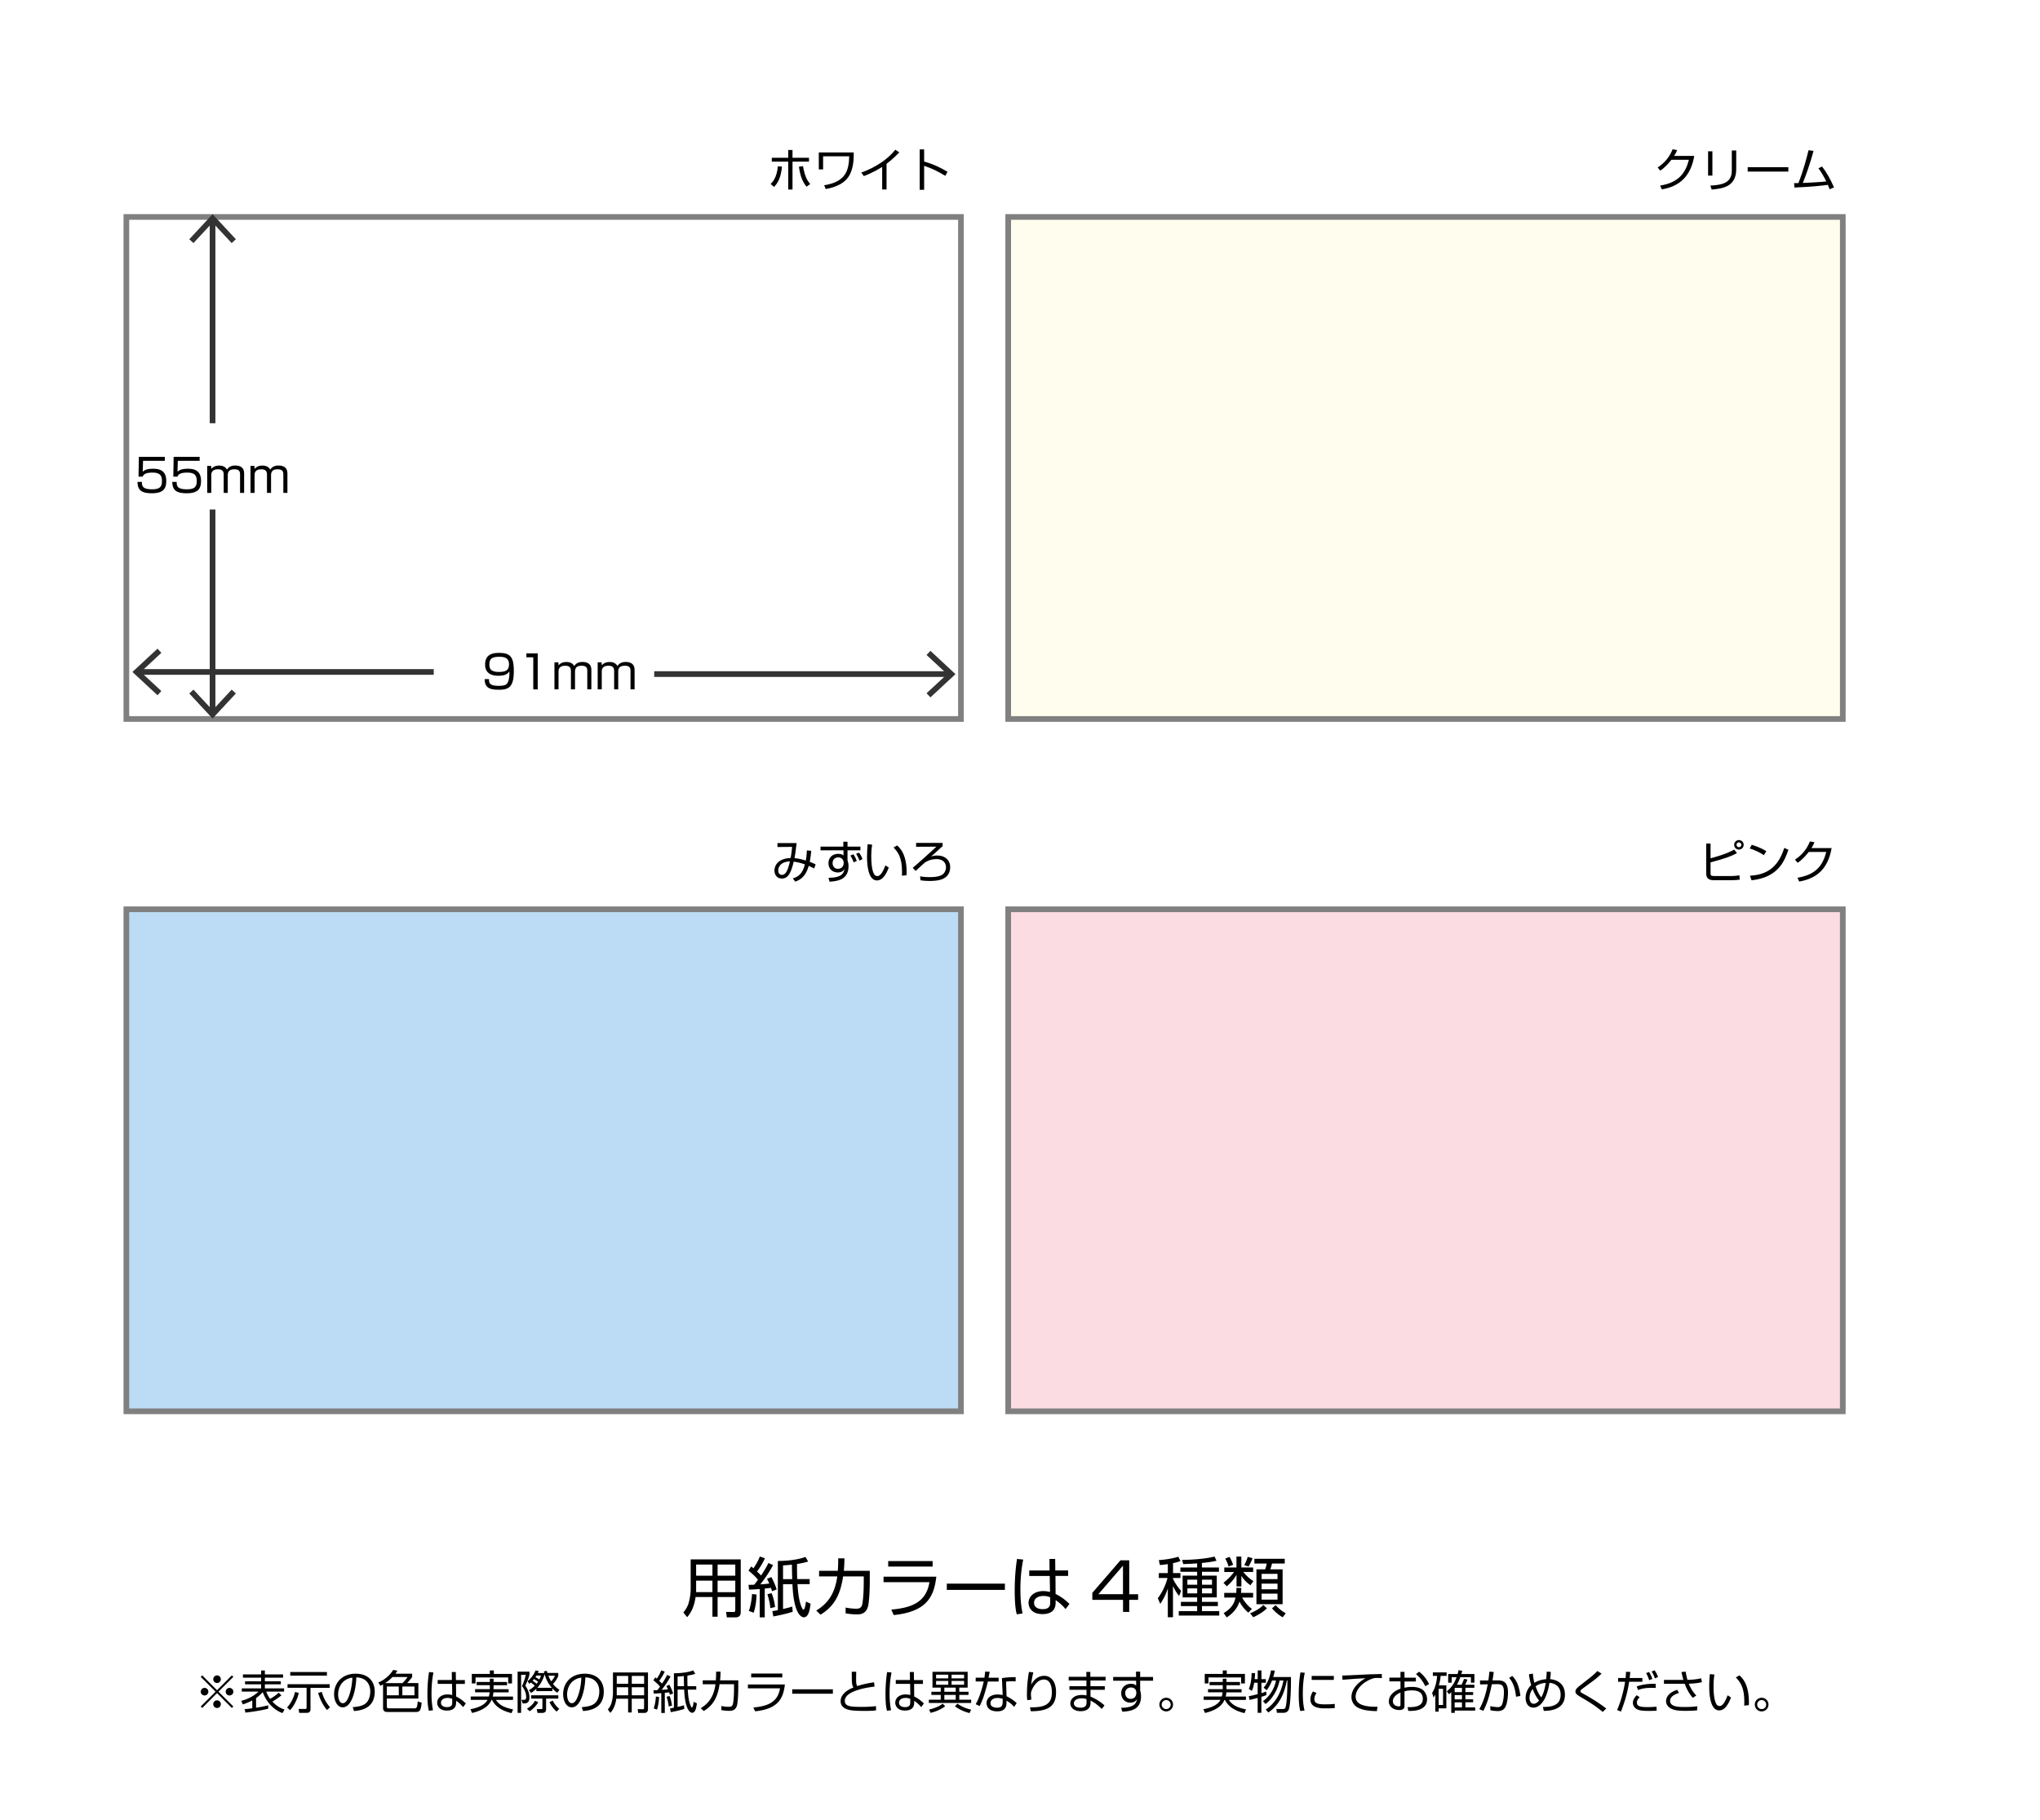 <svg xmlns="http://www.w3.org/2000/svg" id="b" data-name="レイヤー 2" viewBox="0 0 355.38 317.14"><defs><style>.d{fill:gray}.e{fill:none;stroke:#333;stroke-miterlimit:10;stroke-width:.99px}.h{fill:#fff}.j{fill:#333}</style></defs><g id="c" data-name="text"><path d="M0 0h355.38v317.14H0z" class="h"/><path d="M22.02 37.8h145.39v87.48H22.02z" class="h"/><path d="M166.91 38.3v86.49H22.51V38.3zm.99-.99H21.52v88.47H167.9z" class="d"/><path d="M22.02 158.45h145.39v87.48H22.02z" style="fill:#bbdcf4"/><path d="M166.91 158.94v86.49H22.51v-86.49zm.99-.99H21.52v88.47H167.9z" class="d"/><path d="M175.63 37.8h145.39v87.48H175.63z" style="fill:#fffeee"/><path d="M320.53 38.3v86.49h-144.4V38.3zm.99-.99H175.14v88.47h146.38z" class="d"/><path d="M175.63 158.45h145.39v87.48H175.63z" style="fill:#fadce2"/><path d="M320.53 158.94v86.49h-144.4v-86.49zm.99-.99H175.14v88.47h146.38z" class="d"/><path d="M129.05 280.87c0 .83-.51.96-.9.96h-1.54l-.11-.95 1.33.02c.19 0 .26-.14.26-.31v-2.3h-3.08v3.43h-.9v-3.43h-2.94c-.21 1.65-.83 2.82-1.47 3.51l-.65-.83c.26-.32.68-.84.91-1.62.23-.81.36-1.74.36-2.36v-5.26h8.72v9.13Zm-4.94-5.44h-2.84v1.41c0 .41 0 .46-.01.59h2.85v-2.01Zm0-2.8h-2.84v1.94h2.84zm3.98 0h-3.08v1.94h3.08zm0 2.8h-3.08v2.01h3.08zm6.58-2.71c-.63 1.2-1.38 2.3-2.22 3.36.55-.03 1.11-.07 1.57-.15-.21-.42-.27-.56-.4-.82l.76-.3c.25.47.68 1.37.92 2.16l-.79.31c-.14-.39-.17-.48-.22-.6-.33.06-.7.09-1.07.13v5.02h-.87v-4.94c-1.13.09-1.56.1-1.87.1l-.08-.83c.42 0 .66 0 .98-.02.3-.35.5-.64.66-.86-.52-.67-1.27-1.28-1.65-1.6l.49-.72c.27.23.31.26.38.32.51-.78.8-1.28 1.11-2.05l.88.3c-.5 1.15-1.25 2.16-1.37 2.3.25.24.46.44.7.71.17-.25.84-1.24 1.28-2.18zm-4.22 7.99c.34-.86.51-2.16.56-2.95l.79.1c-.01.48-.11 2.05-.51 3.16l-.83-.31Zm3.75-.49c-.06-.82-.31-1.79-.52-2.42l.74-.19c.36.87.54 1.87.6 2.42zm6.58-8.12c-.33.1-.83.25-1.93.43-.01.56-.02 1.44.03 2.63h2.17v.88h-2.12c.08 1.37.22 2.72.66 3.88.07.17.24.57.38.57.25 0 .4-1.11.43-1.41l.81.38c-.14 1.06-.34 2.36-1.2 2.36-.15 0-1.74-.1-1.96-5.77h-1.64v4.32c.91-.2 1.32-.33 1.61-.43l.07.91c-1 .36-3.1.78-3.37.82l-.18-.92c.25-.05.51-.08.97-.18V272c2.1 0 3.77-.31 4.81-.7l.47.81Zm-4.37 3.07h1.6c-.03-.99-.05-1.81-.05-2.52-.68.07-1.12.1-1.55.13zm15.11-1.45v1.72c0 .67-.02 2.71-.23 4.1-.26 1.7-1.36 1.77-2 1.77-.89 0-1.55-.11-1.98-.18v-1.01c.47.09 1.09.2 1.87.2.64 0 .96-.22 1.07-1 .18-1.17.22-2.68.22-3.65v-.98h-3.6c-.5 3.52-1.79 5.37-3.93 6.67l-.75-.71c2.05-1.27 3.24-2.92 3.67-5.96h-3.17v-.97h3.26c.07-.87.07-1.57.07-2.17h1.09c-.01.67-.03 1.33-.11 2.17h4.53Zm11.59 1.03c-.4 3.5-1.7 6.1-7.42 6.68l-.42-.95c3.33-.31 6.07-1.15 6.64-4.78h-7.99v-.96h9.2Zm-.64-2.73v.96h-7.74v-.96zm12.59 3.93v1.09h-10.12v-1.09zm3.19-4.19c-.16.79-.49 2.51-.49 5.26 0 2.21.24 3.44.38 4.13l-1.01.15c-.11-.41-.36-1.37-.36-4.14s.27-4.65.4-5.51l1.09.11Zm4.59 1.89-.02-2h1l.02 2h2.23v.96h-2.2l.02 3.14c1.07.54 1.58.96 2.42 1.73l-.68.91c-.66-.81-1.28-1.25-1.73-1.57v.32c0 .58 0 2.12-2.31 2.12-1.92 0-2.41-1.23-2.41-1.96 0-1.15 1.03-2.05 2.55-2.05.4 0 .79.05 1.19.16l-.05-2.79h-3.57v-.96h3.53Zm.1 4.69c-.27-.11-.58-.24-1.15-.24-1.07 0-1.65.51-1.65 1.19 0 .38.19 1.11 1.53 1.11s1.28-.88 1.28-1.24v-.81Zm13.78-6.45v5.91h1.55v.98h-1.55v2.1h-1.08v-2.1h-5.35v-1.22l4.9-5.67zm-1.09.93-4.28 4.97h4.28zm8.71 1.3h1.3v.85h-1.3v.11c.18.43.67 1.31 1.41 2.13l-.34.89c-.29-.35-.58-.72-1.07-1.72v5.43h-.9v-5.01c-.44 1.32-.9 2.06-1.32 2.68l-.42-.98c.54-.74 1.22-1.8 1.69-3.53h-1.52v-.85h1.57v-1.57c-.65.1-1.05.14-1.38.16l-.19-.86c.94-.05 2.41-.26 3.4-.59l.38.75c-.34.13-.61.23-1.3.37v1.74Zm5.05-.98h2.96v.75h-2.96v.67h2.58v3.79h-2.58v.78h2.77v.74h-2.77v.87h3.01v.78h-7.05v-.78h3.2v-.87h-2.83v-.74h2.83v-.78h-2.53v-3.79h2.53v-.67h-2.92v-.75h2.92v-.72c-1.31.1-2.01.11-2.42.13l-.21-.73c2.01-.01 4.47-.25 5.66-.59l.34.74c-.32.07-.97.23-2.54.38v.8Zm-.83 2.12h-1.71v.88h1.71zm0 1.52h-1.71v.87h1.71zm2.58-1.52h-1.74v.88h1.74zm0 1.52h-1.74v.87h1.74zm2.14-2.86v-.78h2.12v-1.9h.85v1.9h2.06v.78h-1.71c.14.18.67.89 1.75 1.6l-.52.71c-.3-.21-1-.71-1.57-1.64v1.86h-.85v-2.03c-.55.95-1.21 1.57-1.69 2l-.59-.62c.31-.24 1.14-.89 1.84-1.87h-1.68Zm4.19 7.09c-.99-.84-1.42-1.69-1.55-1.93-.18.64-.72 1.79-2.21 2.76l-.54-.75c1.48-.88 1.87-1.82 2.06-2.71h-1.96v-.81h2.09c.03-.32.03-.57.03-.88h.85c-.01.48-.02.66-.05.88h2.11v.81h-1.91c.33.63 1.03 1.52 1.7 1.97l-.63.66Zm-3.44-8.04c-.09-.32-.31-.92-.59-1.38l.75-.3c.35.59.55 1.15.63 1.38zm2.73-.27c.36-.59.54-1.2.6-1.41l.84.23c-.18.55-.48 1.09-.7 1.45l-.75-.26Zm1.01 8.42c.84-.32 1.74-.85 2.31-1.45l.62.58c-.72.75-1.87 1.33-2.37 1.56l-.56-.7Zm6.04-8.67h-2.21q-.12.48-.3 1.01h2.14v6.08h-4.56v-6.08h1.52c.17-.44.24-.83.26-1.01h-2.14v-.83h5.29zm-1.26 1.8h-2.77v.92h2.77zm0 1.7h-2.77v.99h2.77zm0 1.75h-2.77v1.04h2.77zm-.32 2a6.7 6.7 0 0 0 1.76 1.42l-.54.7c-.5-.3-1.08-.68-1.86-1.56zm-187 17.92-.26-.26 2.59-2.58-2.59-2.58.26-.26 2.58 2.59 2.58-2.59.26.26-2.59 2.58 2.59 2.58-.26.26-2.58-2.59zm1.07-2.84c0 .36-.29.66-.66.66s-.67-.3-.67-.66.3-.66.67-.66.66.3.66.66m2.17-2.17a.66.66 0 1 1-1.32 0c0-.36.3-.67.66-.67s.66.3.66.67m0 4.34c0 .36-.29.67-.66.67s-.66-.3-.66-.67.3-.66.66-.66.66.3.66.66m2.18-2.17c0 .36-.29.66-.67.66s-.66-.3-.66-.66.3-.66.66-.66.67.3.67.66m8.54 3.73c-2.33-.9-3.19-3.02-3.42-3.65-.16.18-.52.57-1.16 1.04v1.68c.71-.11 1.41-.25 2.11-.42v.58c-1.48.41-3.75.66-3.97.69l-.13-.61c.31-.02.59-.05 1.33-.14v-1.38c-.28.15-.73.39-1.65.7l-.28-.62c.94-.25 1.97-.65 3.01-1.61h-2.91v-.56h3.37v-.71h-2.8v-.53h2.8v-.63h-3.17v-.57h3.17v-.68h.65v.68h3.17v.57h-3.17v.63h2.78v.53h-2.78v.71h3.35v.56h-3.11c.07.2.24.67.67 1.26.14-.07.91-.5 1.5-1.08l.47.46c-.53.48-1.39.99-1.57 1.1.42.43.93.95 2.12 1.4l-.38.61Zm.82-.98c.61-.63 1.2-1.74 1.38-2.7l.65.16c-.24 1.21-.96 2.47-1.52 3.01l-.52-.47Zm7.42-4.04v.62h-3.34v3.7c0 .37-.11.66-.69.66h-1.28l-.1-.68h1.15c.18 0 .24-.06.24-.24v-3.45h-3.32v-.62h7.35Zm-.48-2.13v.62h-6.39v-.62zm-.9 3.46c.4 1.28.75 1.82 1.43 2.68l-.51.48c-.78-.89-1.28-2.05-1.55-2.98zm5.4 2.66c1.25-.11 1.91-.31 2.36-.76.61-.61.69-1.52.69-2.01 0-.93-.46-2.36-2.43-2.42-.02 1.6-.61 5.22-2.38 5.22-.93 0-1.49-1.12-1.49-2.29 0-1.98 1.39-3.57 3.76-3.57 2.22 0 3.32 1.36 3.32 3.11 0 3.03-2.55 3.31-3.61 3.39l-.23-.67Zm-1.41-4.63c-1.14.84-1.14 2.23-1.14 2.43 0 .6.2 1.51.82 1.51.42 0 .69-.42.85-.73.24-.47.75-1.86.81-3.73-.29.05-.81.13-1.33.52Zm11.76-1.2v.58c-.29.4-.49.63-.87 1.05h1.95v2.7h-5.49v1.39c0 .31.18.32.36.32h4.39c.5 0 .52-.18.63-1.2l.69.21c-.17 1.41-.32 1.62-1.07 1.62h-4.85c-.32 0-.81 0-.81-.73v-4.08c-.17.1-.28.16-.46.24l-.37-.57c1.15-.46 2.11-1.38 2.59-2.19l.73.13c-.1.18-.16.29-.34.53h2.93Zm-3.43.58c-.25.26-.69.67-1.27 1.06h3.01c.3-.28.7-.77.88-1.06zm1.1 1.66h-2.08v1.52h2.08zm2.73 0h-2.11v1.52h2.11zm3.31-2.45c-.11.55-.34 1.76-.34 3.68 0 1.55.17 2.41.26 2.89l-.71.1c-.08-.29-.26-.96-.26-2.9s.19-3.25.28-3.85zm3.21 1.32-.02-1.4h.7l.02 1.4h1.56v.67h-1.54l.02 2.19c.75.38 1.11.67 1.69 1.21l-.48.64a5.3 5.3 0 0 0-1.21-1.1v.22c0 .41 0 1.48-1.62 1.48-1.34 0-1.68-.86-1.68-1.37 0-.81.72-1.44 1.79-1.44.28 0 .55.03.83.11l-.03-1.95h-2.5v-.67h2.47Zm.07 3.28a1.85 1.85 0 0 0-.81-.17c-.75 0-1.16.36-1.16.83 0 .26.14.77 1.07.77s.89-.61.89-.87v-.57Zm4.24-2.38v-.57h2.3v-.57h.65v.57h2.35v.57h-2.35v.69h2.63v.55h-2.65c-.04.39-.08.57-.12.73h3.53v.59H86.4c.41.62 1.07 1.28 2.98 1.64l-.26.66c-1.83-.43-2.89-1.25-3.41-2.31h-.08c-.24.53-.81 1.67-3.39 2.28l-.29-.65c1.56-.31 2.54-.81 2.98-1.63H82v-.59h3.16c.11-.41.13-.62.14-.73h-2.54v-.55h2.57v-.69h-2.3Zm3-2.58v.61h3.16v1.66h-.66v-1.05h-5.69v1.05h-.65v-1.66h3.14v-.61zm6.2.21v.5c-.13.57-.25.88-.71 1.95.42.61.71 1.31.71 2.05 0 .43-.1 1.04-.89 1.04h-.3l-.19-.63h.44c.27.02.37-.17.37-.48 0-.93-.5-1.6-.73-1.92.34-.65.61-1.71.67-1.95h-.82v6.62h-.61v-7.18h2.07Zm-.44 6.46c.57-.34 1.03-.72 1.41-1.39l.57.26c-.39.65-.97 1.24-1.51 1.57l-.48-.45Zm.36-3.24c.23-.14.61-.36 1.01-.77-.23-.22-.52-.44-.69-.55-.11.11-.17.15-.26.22l-.31-.47c.53-.38 1.1-1.12 1.4-1.87l.54.13c-.05.12-.06.17-.15.34h1.12c-.02-.12-.03-.17-.06-.3l.52-.09c.03.17.05.25.08.37h1.9v.53c-.18.49-.61 1.08-.92 1.39.41.52.81.8 1.13 1.01l-.39.52c-.21-.15-.49-.36-.85-.76v.47h-2.79v-.41c-.42.41-.71.59-.93.73l-.36-.49Zm2.98 1.47v1.78c0 .26 0 .72-.67.72h-.82l-.14-.66h.77c.21 0 .22-.06.22-.23v-1.6h-1.96v-.58h4.73v.58h-2.11Zm-1.41-2.92c-.17-.14-.3-.24-.69-.48-.14.17-.18.22-.25.3.06.04.42.26.69.52.11-.13.21-.28.26-.34Zm-.27-1.09c-.06.1-.1.17-.18.28.3.15.45.25.68.41.15-.3.23-.51.29-.69h-.8Zm2.69 2.13a5.4 5.4 0 0 1-1.25-2.35c-.28.86-.67 1.69-1.28 2.35h2.54Zm-.61-2.11c.19.5.37.79.49.99.24-.26.49-.58.65-.99zm.76 4.34c.25.55.73 1.13 1.14 1.44l-.47.48c-.72-.61-1.13-1.41-1.24-1.64zm5.06 1.15c1.25-.11 1.91-.31 2.36-.76.61-.61.69-1.52.69-2.01 0-.93-.46-2.36-2.43-2.42-.02 1.6-.61 5.22-2.38 5.22-.93 0-1.49-1.12-1.49-2.29 0-1.98 1.39-3.57 3.76-3.57 2.22 0 3.32 1.36 3.32 3.11 0 3.03-2.55 3.31-3.61 3.39l-.23-.67Zm-1.42-4.63c-1.14.84-1.14 2.23-1.14 2.43 0 .6.2 1.51.82 1.51.42 0 .69-.42.85-.73.24-.47.75-1.86.81-3.73-.29.05-.81.13-1.33.52Zm12.95 4.96c0 .58-.36.67-.63.67h-1.08l-.08-.66.93.02c.14 0 .18-.1.18-.22v-1.61h-2.15v2.4h-.63v-2.4h-2.06c-.14 1.16-.58 1.97-1.03 2.46l-.45-.58c.18-.22.48-.59.64-1.13.16-.57.26-1.22.26-1.65v-3.68h6.1v6.39Zm-3.45-3.8h-1.99v1.4h1.99zm0-1.97h-1.99v1.36h1.99zm2.78 0h-2.15v1.36h2.15zm0 1.97h-2.15v1.4h2.15zm4.61-1.9c-.44.84-.97 1.61-1.56 2.35.38-.02.77-.05 1.1-.1-.14-.29-.19-.39-.28-.57l.53-.21c.18.33.48.96.65 1.51l-.55.22c-.1-.27-.12-.34-.15-.42-.23.04-.49.06-.75.09v3.51h-.61v-3.45c-.79.06-1.09.07-1.31.07l-.06-.58c.29 0 .46 0 .69-.02.21-.25.35-.45.46-.6-.37-.47-.89-.89-1.16-1.12l.34-.5c.19.16.22.18.26.22.36-.54.56-.89.77-1.44l.61.21c-.35.81-.88 1.51-.96 1.61.18.17.32.31.49.49.12-.18.59-.87.89-1.52l.57.26Zm-2.95 5.59c.24-.6.36-1.51.39-2.07l.55.07c0 .33-.08 1.44-.36 2.21l-.58-.22Zm2.62-.34c-.04-.57-.22-1.25-.37-1.69l.52-.14c.26.61.38 1.31.42 1.69zm4.61-5.68c-.23.07-.58.18-1.35.3 0 .39-.02 1 .02 1.84h1.52v.61h-1.48c.06.96.15 1.91.46 2.71.05.12.17.4.26.4.18 0 .28-.77.3-.99l.57.26c-.1.74-.24 1.65-.84 1.65-.1 0-1.22-.07-1.37-4.04h-1.15v3.02c.64-.14.93-.23 1.12-.3l.05.64c-.7.26-2.17.54-2.36.57l-.13-.65c.18-.03.36-.06.68-.13v-6c1.47 0 2.64-.22 3.37-.49l.33.57Zm-3.06 2.14h1.12c-.02-.69-.03-1.27-.03-1.76-.48.05-.78.07-1.09.09v1.68Zm10.57-1.01v1.2c0 .47-.02 1.9-.16 2.87-.18 1.19-.95 1.24-1.4 1.24-.62 0-1.09-.08-1.39-.13v-.71c.33.06.77.14 1.31.14.45 0 .67-.15.75-.7.13-.82.15-1.87.15-2.55v-.69h-2.52c-.35 2.47-1.25 3.76-2.75 4.67l-.53-.49c1.44-.89 2.27-2.04 2.57-4.17h-2.22v-.68h2.28c.05-.61.05-1.1.05-1.52h.77c0 .47-.02.93-.08 1.52zm8.12.72c-.28 2.45-1.19 4.27-5.19 4.67l-.3-.66c2.33-.22 4.24-.81 4.64-3.34h-5.59v-.67zm-.45-1.91v.67h-5.42v-.67zm8.81 2.75v.77h-7.08v-.77zm4.07-3.06c-.02.56-.02.96-.02 1.52 0 .62.12.84.19.98.51-.16 1.37-.44 2.94-.66l.08.75c-1.26.14-2.41.38-3.33.73-.53.2-1.85.73-1.85 1.74s1.04 1.06 2.99 1.06c1.3 0 2.05-.08 2.45-.13v.74c-.49.06-.79.09-1.94.09-2.15 0-2.68-.11-3.24-.33-.65-.25-.99-.77-.99-1.36 0-1.18 1.13-1.96 2.24-2.39-.27-.43-.29-.56-.3-2.74h.77Zm6.15.13c-.11.55-.34 1.76-.34 3.68 0 1.55.17 2.41.26 2.89l-.71.1c-.08-.29-.26-.96-.26-2.9s.19-3.25.28-3.85zm3.21 1.32-.02-1.4h.7l.02 1.4h1.56v.67h-1.54l.02 2.19c.75.38 1.11.67 1.69 1.21l-.48.64a5.3 5.3 0 0 0-1.21-1.1v.22c0 .41 0 1.48-1.62 1.48-1.34 0-1.68-.86-1.68-1.37 0-.81.72-1.44 1.79-1.44.28 0 .55.03.83.11l-.03-1.95h-2.5v-.67h2.47Zm.06 3.28a1.85 1.85 0 0 0-.81-.17c-.75 0-1.16.36-1.16.83 0 .26.14.77 1.07.77s.89-.61.89-.87v-.57Zm9.99-4.72v2.76h-1.46v.72h1.61v.55h-1.61v.83h2.07v.57h-7.37v-.57h2.07v-.83h-1.63v-.55h1.63v-.72h-1.44v-2.76zm-6.71 6.58c1.56-.41 2.07-.8 2.35-1.03l.45.45c-.77.6-1.77.97-2.55 1.15l-.26-.57Zm3.33-6.08h-2.12v.64h2.12zm0 1.09h-2.12v.66h2.12zm1.3 1.17h-1.98v.72h1.98zm0 1.27h-1.98v.83h1.98zm1.46-3.53h-2.18v.64h2.18zm0 1.09h-2.18v.66h2.18zm-1.15 3.96c.8.57 1.44.81 2.38 1.05l-.29.59c-.78-.2-1.72-.57-2.53-1.18l.43-.46Zm5.61-5.55s-.18.91-.2 1.03h1.76v.66h-1.88c-.15.73-.63 2.31-.78 2.76-.25.7-.49 1.2-.65 1.52l-.69-.33c.84-1.43 1.33-3.63 1.4-3.96h-1.4v-.66h1.52c.06-.36.09-.66.13-1.06l.79.03Zm4.52 1.67c-.25-.02-.38-.02-.65-.02-.6 0-.86.04-1.02.06l.09 2.54c.81.42 1.24.72 1.76 1.2l-.44.65c-.49-.53-.71-.68-1.33-1.08v.23c0 .54 0 1.64-1.62 1.64s-1.86-.99-1.86-1.44c0-.96.89-1.5 1.87-1.5.37 0 .73.06.94.09l-.13-2.93c.33-.06.93-.18 2.39-.18zm-2.26 3.03c-.22-.06-.5-.14-.89-.14-.76 0-1.23.36-1.23.89 0 .8 1 .8 1.14.8.73 0 .98-.31.98-.96v-.58Zm5.34-4.6c-.26 1.01-.33 1.79-.37 2.16.45-.93 1.25-1.56 2.28-1.56 1.16 0 2.05.99 2.05 2.86 0 2.46-1.39 3.31-4.4 3.31l-.14-.68c2.27.02 3.81-.32 3.81-2.59 0-.39 0-2.26-1.4-2.26-1.12 0-1.8 1.24-1.97 1.58-.16.31-.28.65-.28.99 0 .09.07.84.08.93l-.71.1a8 8 0 0 1-.06-1.06c0-.37 0-1.89.35-3.86l.75.08Zm9.25.77-.02-.85h.7v.85h2.66v.64h-2.64v1h2.5v.62h-2.49v1.19c.92.38 1.71.88 2.44 1.53l-.47.62c-.73-.69-1.16-1.05-1.96-1.46v.36c0 1.42-1.29 1.49-1.74 1.49-1.05 0-1.78-.57-1.78-1.36 0-.62.51-1.47 2.03-1.47.39 0 .61.05.78.09v-.99h-2.97v-.62h2.96v-1h-3.09v-.64zm.02 3.89c-.18-.06-.44-.14-.87-.14-.73 0-1.33.3-1.33.88s.65.75 1.12.75c1.05 0 1.08-.56 1.08-.93v-.57Zm8.61-4.79h.73v.93h2.25v.65h-2.25v1.68c.03.12.07.26.1.44.02.17.05.37.05.61 0 2.34-1.83 2.59-3.25 2.67l-.22-.68c2.28-.02 2.62-.76 2.78-1.52-.14.22-.41.62-1.19.62-.98 0-1.57-.78-1.57-1.64 0-.91.65-1.64 1.68-1.64.56 0 .76.17.92.3v-.84h-4v-.65h3.99zm.06 3.55c-.02-.18-.14-.79-.93-.79-.5 0-1 .3-1 .98 0 .44.25 1 .93 1 .96 0 1-.9 1-.93zm6.4 2.19c0 .65-.53 1.19-1.19 1.19s-1.19-.53-1.19-1.19.53-1.19 1.19-1.19 1.19.52 1.19 1.19m-1.98 0c0 .43.35.78.79.78s.78-.35.78-.78-.36-.79-.78-.79-.79.35-.79.79m8.34-3.37v-.57h2.3v-.57h.65v.57h2.35v.57h-2.35v.69h2.63v.55h-2.65c-.04.39-.08.57-.12.73h3.53v.59h-2.97c.41.62 1.07 1.28 2.98 1.64l-.26.66c-1.83-.43-2.89-1.25-3.41-2.31h-.08c-.24.53-.81 1.67-3.39 2.28l-.29-.65c1.56-.31 2.54-.81 2.98-1.63h-2.93v-.59h3.16c.11-.41.13-.62.14-.73h-2.54v-.55h2.57v-.69h-2.3Zm3-2.58v.61h3.16v1.66h-.66v-1.05h-5.69v1.05h-.65v-1.66h3.14v-.61zm5.39 1.52v-1.52h.65v1.52h.77v.62h-.77v1.81c.48-.14.61-.2.82-.29l.06.62c-.22.1-.47.19-.89.32v2.78h-.65v-2.59c-.72.19-1.06.27-1.42.35l-.12-.66c.29-.05.7-.12 1.54-.35v-1.99h-.61c-.06.41-.18.98-.41 1.43l-.52-.37c.37-.8.47-1.83.49-2.75l.6.03c0 .26-.02.48-.08 1.04h.53Zm1.39 5.3c1.72-1.12 2.72-3.03 3.09-5.07h-.67c-.35 1.85-1.54 3.51-2.46 4.1l-.43-.5c1.18-.85 1.98-2.18 2.27-3.6h-.69c-.18.45-.49 1.16-.95 1.69l-.52-.45c.28-.31.94-1.05 1.29-3l.66.04c-.05.27-.12.61-.28 1.12h3.09c.03 2.59-.14 4.95-.35 5.56-.06.18-.23.67-.97.67h-1.12l-.11-.66h1.11c.16 0 .36 0 .45-.18.33-.68.37-3.85.38-4.79h-.1c-.33 1.56-.9 3.98-3.23 5.58l-.46-.52Zm6.81-6.41c-.25 1.17-.34 2.36-.34 3.58 0 1.07.06 2.07.3 2.99l-.74.09c-.13-.52-.27-1.12-.27-2.93 0-2.15.22-3.31.3-3.8l.76.07Zm2.05 3.52c-.14.19-.38.55-.38 1.05 0 .69.49.93 1.77.93.4 0 1.1 0 1.78-.08v.72c-.29.02-.69.06-1.46.06-1 0-2.78 0-2.78-1.57 0-.64.3-1.15.44-1.38l.64.28Zm3.01-2.97v.69h-3.86v-.69zm8.34.38c-.25-.02-.5-.03-.82-.03-.44 0-.56.04-.74.1-1.52.49-2.98 1.79-2.98 3.16 0 1 .81 1.5 2.17 1.68.72.1 1.28.08 1.64.07l-.11.77c-1.68-.03-2.62-.24-3.38-.65-.64-.35-1.05-1.08-1.05-1.79 0-1.45 1.18-2.58 2.45-3.29-1.57.07-2.33.14-4.01.27l-.04-.74c.66 0 4.28-.2 5.09-.22.22 0 1.63-.04 1.79-.05l.02.73Zm3.27-1.09h.7v1.01h1.98v.66h-1.98v1.09c.26-.05.68-.14 1.31-.14.45 0 1.28.06 1.85.5.45.35.77.97.77 1.65 0 2.09-2.54 2.05-3.26 2.03l-.14-.65c1.04 0 2.66 0 2.66-1.45s-1.4-1.47-1.94-1.47c-.26 0-.81.02-1.25.17v2.46c0 .28 0 .79-.92.79-.97 0-1.81-.58-1.81-1.5s.72-1.76 2.03-2.22v-1.27h-1.93v-.66h1.93v-1.01Zm0 3.61c-1.1.44-1.33 1.17-1.33 1.48 0 .58.47.92 1.03.92.18 0 .3-.02.3-.25zm3.24-3.64c.68.5 1.32 1.27 1.74 2.16l-.66.37c-.44-.89-.78-1.36-1.61-2.11zm4.75 2.39v4h-1.34v.57h-.58v-2.98c-.16.31-.21.38-.3.52l-.26-.81c.57-.85.81-2.02.87-2.96h-.74v-.61h2.4v.61h-1.05c-.02.29-.05.77-.3 1.65h1.32Zm-.57.59h-.77v2.82h.77zm3.21-.71c.24-.42.41-.93.44-1.02l.6.12c-.1.29-.19.49-.4.9h1.6v.53h-1.56v.75h1.35v.51h-1.35v.75h1.35v.52h-1.35v.89h1.7v.56h-3.55v.39h-.61v-3.59c-.15.14-.26.23-.39.35l-.39-.51c.71-.57 1.27-1.26 1.7-2.45h-.85v.94h-.61v-1.5h1.64c.1-.35.12-.48.17-.67l.64.1c-.04.16-.06.26-.16.57h2.28v1.5h-.61v-.94h-1.85c-.23.65-.45 1.06-.58 1.3h.81Zm-1.15.54-.04.06v.69h1.27v-.75zm1.23 1.26h-1.27v.75h1.27zm0 1.27h-1.27v.89h1.27zm5.54-5.28c-.03.26-.07.57-.22 1.46h.96c1.24-.02 1.74.61 1.74 2.15 0 .81-.17 2.19-.6 2.7-.38.47-.89.49-1.2.49-.5 0-1.05-.1-1.25-.13l-.05-.72c.69.13 1.16.17 1.32.17.11 0 .51 0 .72-.41.24-.48.35-1.59.35-2.17 0-1.32-.42-1.44-1.3-1.43l-.81.02c-.3 1.48-.62 2.96-1.47 4.63l-.71-.29c.73-1.27 1.18-2.78 1.47-4.33l-1.33.02-.02-.69h1.46c.1-.71.14-1.13.18-1.54l.75.06Zm3.88 4.3c-.21-2.15-.92-2.94-1.21-3.27l.55-.35c.37.37 1.16 1.2 1.42 3.49zm6.06-4.33c-.04.67-.06.95-.13 1.26.56.07 2.59.33 2.59 2.73 0 2.73-2.77 2.79-3.68 2.81l-.16-.68c1.18-.02 3.09-.07 3.09-2.15 0-1.36-.87-1.97-1.95-2.06-.45 2.9-1.58 4.32-2.79 4.32-.97 0-1.36-.87-1.36-1.69 0-.74.29-1.59.97-2.23-.29-.98-.35-1.56-.39-1.89l.69-.12c.02.33.06.84.26 1.6.17-.1.91-.55 2.05-.62.08-.77.08-1.04.09-1.32l.7.05Zm-3.16 3c-.43.53-.55 1.08-.55 1.53 0 .67.32 1.03.74 1.03.38 0 .73-.33.93-.57-.63-.74-1.04-1.77-1.12-1.99m1.5 1.45c.37-.66.55-1.28.79-2.53-.34.02-1.08.09-1.77.6.18.53.46 1.28.98 1.93m10.69 2.52c-1.02-.86-2.14-1.6-3.29-2.27-1.13-.66-1.45-.85-1.45-1.29 0-.35.23-.58.9-1.11 2.1-1.64 2.33-1.83 2.93-2.45l.72.46c-.93.88-1.15 1.03-3.05 2.42-.41.3-.48.37-.53.42-.07.07-.1.14-.1.21 0 .14 0 .19.58.5.58.32 2.28 1.26 3.92 2.53l-.61.58Zm4.82-6.95c-.08.74-.09.82-.12 1.05h2.22v.65h-2.31c-.26 1.84-.74 3.45-1.42 5.2l-.68-.28c.74-1.56 1.24-3.84 1.4-4.92h-1.22v-.65h1.31c.05-.5.06-.81.06-1.08l.77.02Zm1.63 4.41c-.19.18-.48.46-.48.9 0 .51.23.81 1.83.81.63 0 1.15-.04 1.58-.07l.03.69c-.25.02-.55.04-1.29.04-.86 0-1.28-.02-1.75-.14-.61-.16-1.1-.61-1.1-1.27s.5-1.16.67-1.32l.52.37Zm2.81-1.63c-.22 0-.41-.02-.72-.02-1.23 0-1.82.18-2.37.38l-.24-.62c1.36-.48 2.62-.47 3.31-.45zm-1.15-1.34c-.08-.25-.29-.83-.54-1.24l.51-.2c.26.36.49.94.58 1.21l-.55.22Zm1-.32c-.21-.54-.28-.73-.58-1.2l.52-.21c.26.36.46.74.6 1.16l-.53.24Zm5.35-1.18c.05.31.14.81.31 1.43 1.32-.02 2.03-.19 2.39-.27l.14.67c-.33.08-.98.23-2.29.27.43 1.12 1.06 1.8 1.3 2.06l-.6.41c-.24-.28-.9-1.04-1.41-2.46h-3.62v-.67h3.39c-.12-.4-.17-.58-.34-1.37zM292.5 295c-.85.26-1.56.68-1.56 1.38 0 1.07 1.56 1.07 2.61 1.07 1.13 0 1.77-.08 2.12-.13l-.02.71c-.66.07-1.35.09-2.03.09-1.62 0-2.12-.19-2.54-.41-.38-.2-.84-.62-.84-1.28s.45-1.52 1.95-1.97l.3.54Zm6.16-3.2c-.06.38-.15 1.05-.15 2.02 0 1.21.1 2.5.53 3.18.08.14.28.28.53.28.6 0 1.04-.94 1.39-1.87l.59.38c-.49 1.3-1.13 2.25-2.06 2.25-1.56 0-1.73-2.81-1.73-4.13 0-.82.06-1.65.11-2.19l.78.08Zm5.19 5.41c0-.18.02-.37.02-.62 0-2.7-.78-3.54-1.48-4.3l.64-.35c.47.44 1.64 1.52 1.64 4.68 0 .22 0 .36-.02.51zm4.23-.18c0 .65-.53 1.19-1.19 1.19s-1.19-.53-1.19-1.19.53-1.19 1.19-1.19 1.19.52 1.19 1.19m-1.97 0c0 .43.35.78.79.78s.78-.35.78-.78-.36-.79-.78-.79-.79.35-.79.79M85.19 118.34c0 .6 0 1.17 1.68 1.17 1.14 0 1.46-.23 1.66-.76.16-.42.23-1.04.21-1.76-.23.32-.6.76-1.9.76-.57 0-2.33-.03-2.33-1.95s1.54-2.03 2.46-2.03c1.96 0 2.54.74 2.54 3.17 0 2.75-.85 3.25-2.61 3.25-1.66 0-2.45-.38-2.47-1.85h.77Zm3.48-2.62c0-1.26-1.16-1.27-1.68-1.27-1.28 0-1.74.33-1.74 1.36 0 .84.38 1.28 1.71 1.28 1.48 0 1.71-.58 1.71-1.37m5-1.88v6.29h-.77v-5.59h-1.2v-.69h1.97Zm3.61 1.58.02.52c.33-.37.73-.58 1.36-.58.67 0 1.1.23 1.38.71.27-.5.83-.72 1.41-.72 1.57 0 1.57 1.09 1.57 1.47v3.3h-.71v-3.15c0-.43-.02-.96-.98-.96-.77 0-1.16.28-1.16 1.06v3.05h-.71v-3.05c0-.45 0-1.06-.98-1.06-.66 0-1.18.23-1.18 1.01v3.1h-.71v-4.7zm7.53 0 .02.52c.33-.37.73-.58 1.36-.58.67 0 1.1.23 1.38.71.27-.5.83-.72 1.41-.72 1.57 0 1.57 1.09 1.57 1.47v3.3h-.71v-3.15c0-.43-.02-.96-.98-.96-.77 0-1.16.28-1.16 1.06v3.05h-.71v-3.05c0-.45 0-1.06-.98-1.06-.66 0-1.18.23-1.18 1.01v3.1h-.71v-4.7zM28.72 79.61v.69h-3.8l-.06 1.9c.22-.19.6-.52 1.8-.52 1.14 0 2.3.3 2.3 2.12 0 1.34-.49 2.15-2.51 2.15s-2.46-.71-2.5-1.98h.77c0 .63.02 1.29 1.74 1.29 1.21 0 1.75-.3 1.75-1.39 0-.85-.18-1.52-1.64-1.52-1.29 0-1.55.34-1.72.7h-.72l.06-3.45h4.52Zm6.06 0v.69h-3.8l-.06 1.9c.22-.19.6-.52 1.8-.52 1.14 0 2.3.3 2.3 2.12 0 1.34-.49 2.15-2.51 2.15s-2.46-.71-2.5-1.98h.77c0 .63.02 1.29 1.74 1.29 1.21 0 1.75-.3 1.75-1.39 0-.85-.18-1.52-1.64-1.52-1.29 0-1.55.34-1.72.7h-.72l.06-3.45h4.52Zm2.01 1.58.02.52c.33-.37.73-.58 1.36-.58.67 0 1.1.23 1.38.71.27-.5.83-.72 1.41-.72 1.57 0 1.57 1.08 1.57 1.47v3.3h-.71v-3.15c0-.43-.02-.96-.98-.96-.77 0-1.16.28-1.16 1.06v3.05h-.71v-3.05c0-.45 0-1.06-.98-1.06-.66 0-1.18.23-1.18 1.01v3.1h-.71v-4.7zm7.54 0 .02.52c.33-.37.73-.58 1.36-.58.67 0 1.1.23 1.38.71.27-.5.83-.72 1.41-.72 1.57 0 1.57 1.08 1.57 1.47v3.3h-.71v-3.15c0-.43-.02-.96-.98-.96-.77 0-1.16.28-1.16 1.06v3.05h-.71v-3.05c0-.45 0-1.06-.98-1.06-.66 0-1.18.23-1.18 1.01v3.1h-.71v-4.7z"/><path d="M75.56 117.09H24.15" class="e"/><path d="m27.44 113.03.67.73-3.58 3.33 3.58 3.33-.67.73-4.37-4.06z" class="j"/><path d="M113.97 117.46h51.41" class="e"/><path d="m162.09 121.52-.68-.72 3.59-3.33-3.59-3.34.68-.72 4.36 4.06z" class="j"/><path d="M37.03 88.78v35.35" class="e"/><path d="m32.97 120.84.73-.67 3.33 3.58 3.33-3.58.73.67-4.06 4.37z" class="j"/><path d="M37.03 73.75V38.4" class="e"/><path d="m41.09 41.69-.73.67-3.33-3.58-3.33 3.58-.72-.67 4.05-4.37z" class="j"/><path d="M134.25 32.06c.31-.31 1.08-1.07 1.26-3.09l.72.07c-.22 2.08-.79 2.9-1.38 3.53zm3.81-5.92v1.35h2.87v.67h-2.87v4.87h-.74v-4.87h-2.87v-.67h2.87v-1.35zm1.83 2.82c.33 1.92.84 2.63 1.25 3.11l-.64.46c-.63-.81-1.06-1.62-1.32-3.48l.71-.1Zm8.83-2.41v.65c0 1.05-.17 2.11-.61 3.08-.77 1.67-2.59 2.37-4.27 2.66l-.26-.66c3.88-.61 4.28-2.71 4.36-5.04h-4.55v2.28h-.75v-2.96h6.09Zm5.73 6.47h-.77v-3.94c-.26.17-1.55 1-3.2 1.6l-.44-.61c1.15-.41 3.99-1.56 5.93-3.98l.7.47c-.31.32-1.22 1.23-2.23 1.99v4.48Zm6.54-6.98v2.11c1.79.5 3.09 1.2 4.07 1.78l-.38.71c-1.45-.87-2.25-1.25-3.69-1.75v4.18h-.77v-7.04h.77Zm134.16 1.13c-.58 3.31-2.29 5.26-5.65 5.83l-.3-.66c3.21-.53 4.4-2.13 5.02-4.5h-3.05c-.49.61-1.2 1.44-1.95 1.89l-.45-.55c1.52-.97 2.23-2.22 2.61-3.17l.79.14c-.12.3-.19.48-.52 1.02h3.51Zm3.16 3.43h-.75v-4.24h.75zm4.15-1.13c0 3.16-2.5 3.39-4.28 3.56l-.22-.69c1.99-.11 3.73-.41 3.73-2.62v-3.5h.77zm9.08-.34v.77h-7.08v-.77zm5.88-.11c.83 1.08 1.52 2.33 2.07 3.64l-.77.32c-.07-.22-.12-.38-.29-.77-1.05.15-3.05.35-5.82.47l-.07-.77h.75c.89-2.22 1.5-4.64 1.77-5.73l.87.11c-.6 2.24-1.37 4.39-1.87 5.59 2.46-.1 3.81-.23 4.09-.26-.4-.8-.83-1.59-1.37-2.3l.63-.3Zm-176.1 119.22c-.03.33-.09 1.1-.26 1.94.45.16.57.22 1.03.44l-.26.71c-.37-.19-.62-.31-.95-.45-.58 2.15-1.85 2.57-2.35 2.74l-.42-.56c.91-.27 1.68-.74 2.11-2.44-1.05-.38-1.71-.44-1.95-.47-.45 1.86-.93 2.94-2.07 2.94-.9 0-1.29-.73-1.29-1.4 0-.89.66-2.11 2.82-2.18.17-.85.23-1.66.26-1.94l-2.55.02v-.68h3.34c-.22 1.75-.25 1.94-.37 2.62.85.07 1.66.33 1.97.42.02-.14.14-.73.18-1.76l.76.06Zm-5.75 3.45c0 .33.15.76.64.76.57 0 .98-.49 1.4-2.35-2.01.08-2.04 1.4-2.04 1.6Zm11.34-5.02h.73v.85h2.25v.65h-2.25v1.72c.09.28.18.59.18 1.06 0 1.28-.61 2.18-1.91 2.49-.59.14-1.07.18-1.4.2l-.18-.68c2.4-.02 2.66-.85 2.78-1.54-.35.61-.98.61-1.15.61-.85 0-1.64-.54-1.64-1.61s.78-1.64 1.69-1.64c.57 0 .77.16.93.3v-.91h-4v-.65h3.97zm.06 3.53c-.04-.24-.23-.8-.94-.8-.36 0-.99.19-.99 1 0 .44.24.99.93.99.91 0 1-.82 1-.93 0-.05.02-.18 0-.26m1.74.06c-.24-.67-.42-.96-.57-1.18l.53-.22c.26.35.47.83.59 1.17l-.56.23Zm1.01-.3c-.11-.33-.33-.81-.59-1.17l.51-.22c.28.37.44.65.61 1.13zm2.21-2.78c-.06.38-.15 1.04-.15 2.02 0 1.21.1 2.5.53 3.18.08.14.28.28.53.28.6 0 1.05-.94 1.4-1.87l.59.38c-.49 1.3-1.13 2.25-2.06 2.25-1.56 0-1.73-2.81-1.73-4.13 0-.82.06-1.65.11-2.19zm5.19 5.41c0-.18.02-.37.02-.62 0-2.7-.78-3.54-1.48-4.3l.64-.35c.47.44 1.64 1.52 1.64 4.68 0 .22 0 .36-.02.51zm7.09-5.71v.59c-.15.1-.31.22-.91.8-.5.48-.82.73-1.11.97.28-.08.57-.17 1.09-.17 1.38 0 2.25.84 2.25 2.03 0 .87-.42 1.53-.89 1.83-.4.26-1.06.58-2.72.58-.58 0-1.07-.04-1.57-.12l-.06-.69c.26.05.78.14 1.64.14 1.58 0 2.23-.3 2.54-.73.17-.23.33-.57.33-.99 0-.53-.29-1.42-1.64-1.42-1.11 0-1.78.43-2.04.6-.29.23-1.08.97-1.6 1.46l-.52-.54c.6-.48 3.41-3 4.12-3.69l-3.53.02v-.67h4.6Zm133.78.1v2.58c2.75-.74 3.61-1.24 4.12-1.52l.48.62c-.97.51-1.82.87-4.6 1.61v1.79c0 .44 0 .59.65.59h3.05c.38 0 .96-.06 1.33-.12l.05.75c-.35.05-1 .1-1.37.1h-3c-.76 0-1.47-.13-1.47-1.17v-5.22h.75Zm5.77.23c0 .45-.36.83-.83.83s-.83-.37-.83-.83.38-.83.83-.83.83.36.83.83m-1.25 0c0 .23.19.42.42.42s.43-.19.43-.42-.2-.43-.43-.43-.42.19-.42.43m4.75 1.81c-.65-.51-1.87-1.01-2.45-1.17l.36-.64c.14.04 1.44.41 2.54 1.12zm-2.41 3.58c2.25-.16 4.74-.85 5.98-4.85l.72.32c-.64 1.83-1.68 4.82-6.42 5.32zm14.23-4.82c-.58 3.31-2.29 5.26-5.65 5.83l-.3-.66c3.21-.53 4.4-2.13 5.02-4.5h-3.05c-.49.61-1.2 1.44-1.95 1.89l-.46-.55c1.52-.97 2.23-2.22 2.61-3.17l.79.14c-.12.3-.19.48-.52 1.02z"/></g></svg>